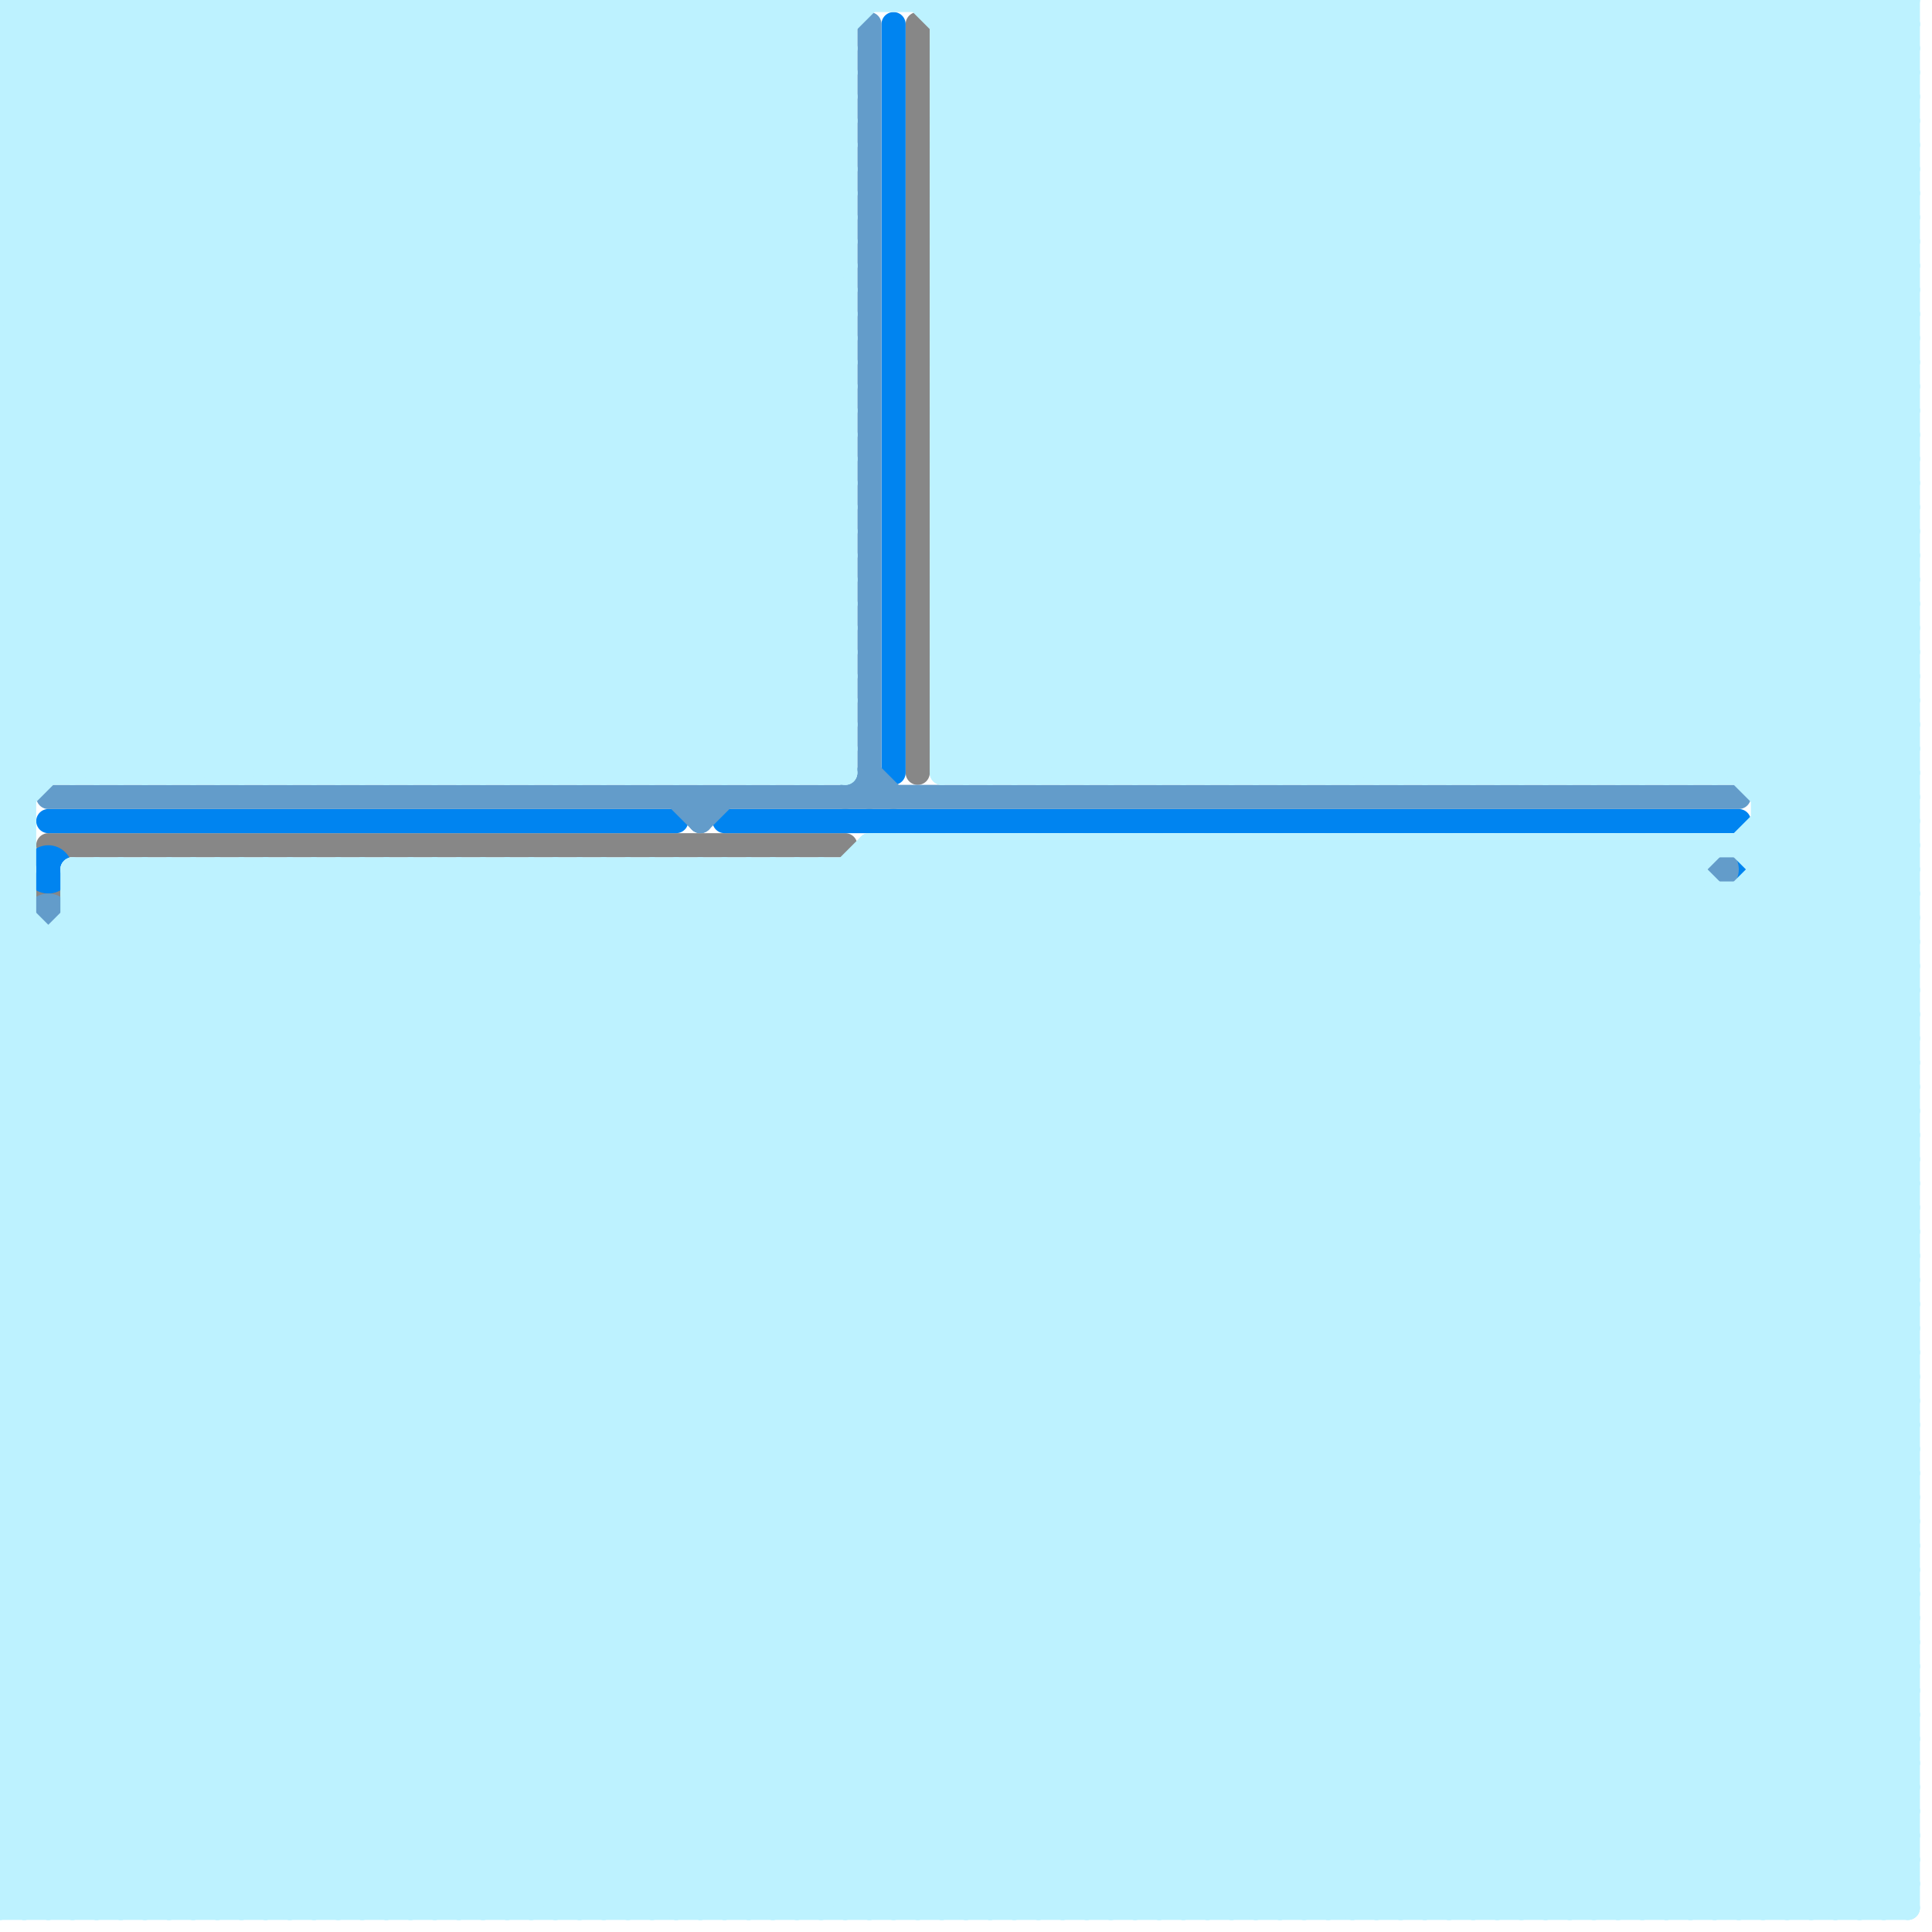 
<svg version="1.1" xmlns="http://www.w3.org/2000/svg" viewBox="0 0 80 80">
<style>line { stroke-width: 1; fill: none; stroke-linecap: round; stroke-linejoin: round; } .c0 { stroke: #878787 } .c1 { stroke: #0084f0 } .c2 { stroke: #639cca } .c3 { stroke: #bdf2ff } .w1 { stroke-width: 1; }</style><line class="c0 " x1="38" y1="1" x2="38" y2="32"/><line class="c0 " x1="2" y1="35" x2="35" y2="35"/><circle cx="2" cy="37" r="1" fill="#878787" /><line class="c1 " x1="37" y1="1" x2="37" y2="32"/><line class="c1 " x1="30" y1="34" x2="72" y2="34"/><line class="c1 " x1="2" y1="34" x2="28" y2="34"/><circle cx="72" cy="36" r="1" fill="#0084f0" /><circle cx="2" cy="36" r="1" fill="#0084f0" /><line class="c2 " x1="2" y1="33" x2="72" y2="33"/><line class="c2 " x1="29" y1="33" x2="29" y2="34"/><line class="c2 " x1="28" y1="33" x2="29" y2="34"/><line class="c2 " x1="35" y1="33" x2="36" y2="32"/><line class="c2 " x1="36" y1="32" x2="37" y2="33"/><line class="c2 " x1="29" y1="34" x2="30" y2="33"/><line class="c2 " x1="36" y1="1" x2="36" y2="33"/><circle cx="2" cy="38" r="1" fill="#639cca" /><circle cx="71" cy="36" r="1" fill="#639cca" /><line class="c3 " x1="39" y1="9" x2="62" y2="32"/><line class="c3 " x1="0" y1="15" x2="35" y2="15"/><line class="c3 " x1="0" y1="43" x2="36" y2="79"/><line class="c3 " x1="17" y1="0" x2="35" y2="18"/><line class="c3 " x1="3" y1="37" x2="79" y2="37"/><line class="c3 " x1="24" y1="0" x2="24" y2="32"/><line class="c3 " x1="70" y1="0" x2="79" y2="9"/><line class="c3 " x1="39" y1="12" x2="59" y2="32"/><line class="c3 " x1="42" y1="0" x2="42" y2="32"/><line class="c3 " x1="0" y1="46" x2="33" y2="79"/><line class="c3 " x1="54" y1="79" x2="79" y2="54"/><line class="c3 " x1="0" y1="77" x2="42" y2="35"/><line class="c3 " x1="72" y1="32" x2="79" y2="25"/><line class="c3 " x1="39" y1="30" x2="79" y2="30"/><line class="c3 " x1="0" y1="3" x2="3" y2="0"/><line class="c3 " x1="26" y1="0" x2="26" y2="32"/><line class="c3 " x1="39" y1="32" x2="79" y2="32"/><line class="c3 " x1="0" y1="18" x2="35" y2="18"/><line class="c3 " x1="39" y1="24" x2="79" y2="24"/><line class="c3 " x1="6" y1="36" x2="49" y2="79"/><line class="c3 " x1="0" y1="2" x2="35" y2="2"/><line class="c3 " x1="42" y1="35" x2="79" y2="72"/><line class="c3 " x1="45" y1="35" x2="45" y2="79"/><line class="c3 " x1="0" y1="54" x2="25" y2="79"/><line class="c3 " x1="0" y1="73" x2="79" y2="73"/><line class="c3 " x1="19" y1="0" x2="19" y2="32"/><line class="c3 " x1="39" y1="28" x2="67" y2="0"/><line class="c3 " x1="4" y1="36" x2="47" y2="79"/><line class="c3 " x1="0" y1="67" x2="31" y2="36"/><line class="c3 " x1="0" y1="76" x2="41" y2="35"/><line class="c3 " x1="42" y1="79" x2="79" y2="42"/><line class="c3 " x1="39" y1="7" x2="46" y2="0"/><line class="c3 " x1="69" y1="35" x2="79" y2="45"/><line class="c3 " x1="74" y1="0" x2="74" y2="79"/><line class="c3 " x1="0" y1="59" x2="23" y2="36"/><line class="c3 " x1="0" y1="42" x2="37" y2="79"/><line class="c3 " x1="0" y1="32" x2="32" y2="0"/><line class="c3 " x1="0" y1="17" x2="17" y2="0"/><line class="c3 " x1="77" y1="79" x2="79" y2="77"/><line class="c3 " x1="0" y1="23" x2="35" y2="23"/><line class="c3 " x1="0" y1="32" x2="35" y2="32"/><line class="c3 " x1="38" y1="35" x2="38" y2="79"/><line class="c3 " x1="17" y1="36" x2="60" y2="79"/><line class="c3 " x1="47" y1="0" x2="47" y2="32"/><line class="c3 " x1="0" y1="9" x2="9" y2="0"/><line class="c3 " x1="0" y1="44" x2="79" y2="44"/><line class="c3 " x1="57" y1="79" x2="79" y2="57"/><line class="c3 " x1="0" y1="46" x2="79" y2="46"/><line class="c3 " x1="44" y1="79" x2="79" y2="44"/><line class="c3 " x1="0" y1="53" x2="17" y2="36"/><line class="c3 " x1="40" y1="35" x2="40" y2="79"/><line class="c3 " x1="48" y1="35" x2="79" y2="66"/><line class="c3 " x1="48" y1="79" x2="79" y2="48"/><line class="c3 " x1="19" y1="36" x2="62" y2="79"/><line class="c3 " x1="21" y1="0" x2="35" y2="14"/><line class="c3 " x1="0" y1="62" x2="17" y2="79"/><line class="c3 " x1="0" y1="13" x2="35" y2="13"/><line class="c3 " x1="0" y1="7" x2="7" y2="0"/><line class="c3 " x1="46" y1="79" x2="79" y2="46"/><line class="c3 " x1="41" y1="35" x2="41" y2="79"/><line class="c3 " x1="63" y1="0" x2="63" y2="32"/><line class="c3 " x1="0" y1="65" x2="14" y2="79"/><line class="c3 " x1="39" y1="32" x2="71" y2="0"/><line class="c3 " x1="73" y1="35" x2="79" y2="41"/><line class="c3 " x1="39" y1="2" x2="79" y2="2"/><line class="c3 " x1="0" y1="31" x2="35" y2="31"/><line class="c3 " x1="0" y1="73" x2="38" y2="35"/><line class="c3 " x1="66" y1="35" x2="66" y2="79"/><line class="c3 " x1="39" y1="4" x2="43" y2="0"/><line class="c3 " x1="52" y1="0" x2="52" y2="32"/><line class="c3 " x1="73" y1="79" x2="79" y2="73"/><line class="c3 " x1="0" y1="45" x2="79" y2="45"/><line class="c3 " x1="0" y1="73" x2="6" y2="79"/><line class="c3 " x1="58" y1="35" x2="79" y2="56"/><line class="c3 " x1="27" y1="0" x2="27" y2="32"/><line class="c3 " x1="73" y1="32" x2="79" y2="26"/><line class="c3 " x1="68" y1="35" x2="68" y2="79"/><line class="c3 " x1="1" y1="0" x2="33" y2="32"/><line class="c3 " x1="28" y1="79" x2="70" y2="37"/><line class="c3 " x1="67" y1="35" x2="67" y2="79"/><line class="c3 " x1="0" y1="30" x2="2" y2="32"/><line class="c3 " x1="61" y1="35" x2="61" y2="79"/><line class="c3 " x1="14" y1="36" x2="57" y2="79"/><line class="c3 " x1="69" y1="35" x2="69" y2="79"/><line class="c3 " x1="52" y1="35" x2="79" y2="62"/><line class="c3 " x1="72" y1="0" x2="79" y2="7"/><line class="c3 " x1="7" y1="36" x2="50" y2="79"/><line class="c3 " x1="0" y1="61" x2="18" y2="79"/><line class="c3 " x1="0" y1="28" x2="28" y2="0"/><line class="c3 " x1="39" y1="23" x2="79" y2="23"/><line class="c3 " x1="39" y1="17" x2="54" y2="32"/><line class="c3 " x1="0" y1="37" x2="1" y2="37"/><line class="c3 " x1="16" y1="36" x2="16" y2="79"/><line class="c3 " x1="5" y1="32" x2="35" y2="2"/><line class="c3 " x1="39" y1="18" x2="57" y2="0"/><line class="c3 " x1="0" y1="57" x2="21" y2="36"/><line class="c3 " x1="9" y1="36" x2="9" y2="79"/><line class="c3 " x1="77" y1="0" x2="77" y2="79"/><line class="c3 " x1="19" y1="32" x2="35" y2="16"/><line class="c3 " x1="39" y1="12" x2="51" y2="0"/><line class="c3 " x1="18" y1="32" x2="35" y2="15"/><line class="c3 " x1="2" y1="39" x2="2" y2="79"/><line class="c3 " x1="33" y1="32" x2="35" y2="30"/><line class="c3 " x1="59" y1="0" x2="79" y2="20"/><line class="c3 " x1="11" y1="36" x2="11" y2="79"/><line class="c3 " x1="75" y1="0" x2="75" y2="79"/><line class="c3 " x1="59" y1="0" x2="59" y2="32"/><line class="c3 " x1="0" y1="26" x2="6" y2="32"/><line class="c3 " x1="0" y1="30" x2="30" y2="0"/><line class="c3 " x1="39" y1="5" x2="66" y2="32"/><line class="c3 " x1="46" y1="0" x2="46" y2="32"/><line class="c3 " x1="54" y1="35" x2="54" y2="79"/><line class="c3 " x1="63" y1="79" x2="79" y2="63"/><line class="c3 " x1="40" y1="0" x2="40" y2="32"/><line class="c3 " x1="0" y1="36" x2="1" y2="37"/><line class="c3 " x1="33" y1="79" x2="79" y2="33"/><line class="c3 " x1="33" y1="36" x2="76" y2="79"/><line class="c3 " x1="20" y1="36" x2="63" y2="79"/><line class="c3 " x1="25" y1="36" x2="68" y2="79"/><line class="c3 " x1="4" y1="0" x2="35" y2="31"/><line class="c3 " x1="0" y1="29" x2="3" y2="32"/><line class="c3 " x1="62" y1="35" x2="62" y2="79"/><line class="c3 " x1="0" y1="64" x2="79" y2="64"/><line class="c3 " x1="56" y1="35" x2="56" y2="79"/><line class="c3 " x1="39" y1="13" x2="58" y2="32"/><line class="c3 " x1="60" y1="35" x2="79" y2="54"/><line class="c3 " x1="39" y1="8" x2="47" y2="0"/><line class="c3 " x1="35" y1="36" x2="78" y2="79"/><line class="c3 " x1="43" y1="35" x2="43" y2="79"/><line class="c3 " x1="22" y1="36" x2="65" y2="79"/><line class="c3 " x1="41" y1="0" x2="41" y2="32"/><line class="c3 " x1="0" y1="51" x2="15" y2="36"/><line class="c3 " x1="0" y1="47" x2="79" y2="47"/><line class="c3 " x1="0" y1="50" x2="29" y2="79"/><line class="c3 " x1="6" y1="36" x2="6" y2="79"/><line class="c3 " x1="27" y1="0" x2="35" y2="8"/><line class="c3 " x1="31" y1="0" x2="35" y2="4"/><line class="c3 " x1="66" y1="32" x2="79" y2="19"/><line class="c3 " x1="57" y1="35" x2="57" y2="79"/><line class="c3 " x1="56" y1="35" x2="79" y2="58"/><line class="c3 " x1="76" y1="0" x2="79" y2="3"/><line class="c3 " x1="25" y1="79" x2="69" y2="35"/><line class="c3 " x1="78" y1="79" x2="79" y2="78"/><line class="c3 " x1="1" y1="0" x2="1" y2="79"/><line class="c3 " x1="4" y1="36" x2="4" y2="79"/><line class="c3 " x1="0" y1="53" x2="26" y2="79"/><line class="c3 " x1="0" y1="12" x2="35" y2="12"/><line class="c3 " x1="39" y1="18" x2="79" y2="18"/><line class="c3 " x1="41" y1="35" x2="79" y2="73"/><line class="c3 " x1="0" y1="4" x2="35" y2="4"/><line class="c3 " x1="0" y1="14" x2="35" y2="14"/><line class="c3 " x1="39" y1="10" x2="79" y2="10"/><line class="c3 " x1="39" y1="20" x2="79" y2="20"/><line class="c3 " x1="0" y1="1" x2="1" y2="0"/><line class="c3 " x1="68" y1="0" x2="68" y2="32"/><line class="c3 " x1="0" y1="42" x2="6" y2="36"/><line class="c3 " x1="68" y1="79" x2="79" y2="68"/><line class="c3 " x1="13" y1="36" x2="56" y2="79"/><line class="c3 " x1="0" y1="56" x2="23" y2="79"/><line class="c3 " x1="46" y1="0" x2="79" y2="33"/><line class="c3 " x1="46" y1="32" x2="78" y2="0"/><line class="c3 " x1="0" y1="38" x2="41" y2="79"/><line class="c3 " x1="27" y1="32" x2="35" y2="24"/><line class="c3 " x1="40" y1="32" x2="72" y2="0"/><line class="c3 " x1="63" y1="0" x2="79" y2="16"/><line class="c3 " x1="39" y1="1" x2="79" y2="1"/><line class="c3 " x1="66" y1="79" x2="79" y2="66"/><line class="c3 " x1="15" y1="36" x2="58" y2="79"/><line class="c3 " x1="36" y1="79" x2="79" y2="36"/><line class="c3 " x1="6" y1="0" x2="35" y2="29"/><line class="c3 " x1="0" y1="18" x2="14" y2="32"/><line class="c3 " x1="0" y1="41" x2="38" y2="79"/><line class="c3 " x1="30" y1="36" x2="73" y2="79"/><line class="c3 " x1="10" y1="32" x2="35" y2="7"/><line class="c3 " x1="17" y1="36" x2="17" y2="79"/><line class="c3 " x1="0" y1="34" x2="34" y2="0"/><line class="c3 " x1="64" y1="35" x2="79" y2="50"/><line class="c3 " x1="0" y1="44" x2="35" y2="79"/><line class="c3 " x1="21" y1="0" x2="21" y2="32"/><line class="c3 " x1="19" y1="36" x2="19" y2="79"/><line class="c3 " x1="8" y1="32" x2="35" y2="5"/><line class="c3 " x1="61" y1="0" x2="61" y2="32"/><line class="c3 " x1="42" y1="0" x2="79" y2="37"/><line class="c3 " x1="0" y1="52" x2="27" y2="79"/><line class="c3 " x1="39" y1="31" x2="70" y2="0"/><line class="c3 " x1="48" y1="0" x2="48" y2="32"/><line class="c3 " x1="39" y1="16" x2="55" y2="0"/><line class="c3 " x1="0" y1="70" x2="34" y2="36"/><line class="c3 " x1="0" y1="36" x2="1" y2="36"/><line class="c3 " x1="0" y1="38" x2="1" y2="38"/><line class="c3 " x1="0" y1="55" x2="19" y2="36"/><line class="c3 " x1="67" y1="35" x2="79" y2="47"/><line class="c3 " x1="0" y1="79" x2="44" y2="35"/><line class="c3 " x1="47" y1="79" x2="79" y2="47"/><line class="c3 " x1="78" y1="0" x2="78" y2="79"/><line class="c3 " x1="0" y1="14" x2="18" y2="32"/><line class="c3 " x1="52" y1="32" x2="79" y2="5"/><line class="c3 " x1="62" y1="0" x2="62" y2="32"/><line class="c3 " x1="56" y1="0" x2="56" y2="32"/><line class="c3 " x1="43" y1="35" x2="79" y2="71"/><line class="c3 " x1="43" y1="0" x2="43" y2="32"/><line class="c3 " x1="39" y1="22" x2="61" y2="0"/><line class="c3 " x1="42" y1="32" x2="74" y2="0"/><line class="c3 " x1="0" y1="20" x2="20" y2="0"/><line class="c3 " x1="0" y1="17" x2="15" y2="32"/><line class="c3 " x1="28" y1="36" x2="71" y2="79"/><line class="c3 " x1="0" y1="5" x2="5" y2="0"/><line class="c3 " x1="65" y1="35" x2="65" y2="79"/><line class="c3 " x1="51" y1="0" x2="51" y2="32"/><line class="c3 " x1="71" y1="32" x2="79" y2="24"/><line class="c3 " x1="0" y1="35" x2="1" y2="36"/><line class="c3 " x1="10" y1="0" x2="35" y2="25"/><line class="c3 " x1="70" y1="32" x2="79" y2="23"/><line class="c3 " x1="14" y1="0" x2="35" y2="21"/><line class="c3 " x1="2" y1="79" x2="46" y2="35"/><line class="c3 " x1="39" y1="4" x2="67" y2="32"/><line class="c3 " x1="0" y1="61" x2="79" y2="61"/><line class="c3 " x1="0" y1="53" x2="79" y2="53"/><line class="c3 " x1="50" y1="0" x2="79" y2="29"/><line class="c3 " x1="14" y1="32" x2="35" y2="11"/><line class="c3 " x1="0" y1="55" x2="79" y2="55"/><line class="c3 " x1="0" y1="56" x2="20" y2="36"/><line class="c3 " x1="68" y1="35" x2="79" y2="46"/><line class="c3 " x1="39" y1="24" x2="63" y2="0"/><line class="c3 " x1="0" y1="41" x2="5" y2="36"/><line class="c3 " x1="61" y1="35" x2="79" y2="53"/><line class="c3 " x1="0" y1="31" x2="31" y2="0"/><line class="c3 " x1="9" y1="0" x2="9" y2="32"/><line class="c3 " x1="7" y1="36" x2="7" y2="79"/><line class="c3 " x1="3" y1="79" x2="47" y2="35"/><line class="c3 " x1="37" y1="35" x2="37" y2="79"/><line class="c3 " x1="77" y1="0" x2="79" y2="2"/><line class="c3 " x1="11" y1="0" x2="11" y2="32"/><line class="c3 " x1="0" y1="40" x2="1" y2="39"/><line class="c3 " x1="5" y1="79" x2="49" y2="35"/><line class="c3 " x1="0" y1="6" x2="6" y2="0"/><line class="c3 " x1="9" y1="0" x2="35" y2="26"/><line class="c3 " x1="37" y1="79" x2="79" y2="37"/><line class="c3 " x1="3" y1="38" x2="44" y2="79"/><line class="c3 " x1="0" y1="3" x2="35" y2="3"/><line class="c3 " x1="39" y1="9" x2="79" y2="9"/><line class="c3 " x1="31" y1="36" x2="74" y2="79"/><line class="c3 " x1="0" y1="5" x2="35" y2="5"/><line class="c3 " x1="39" y1="11" x2="79" y2="11"/><line class="c3 " x1="47" y1="35" x2="79" y2="67"/><line class="c3 " x1="32" y1="0" x2="35" y2="3"/><line class="c3 " x1="72" y1="79" x2="79" y2="72"/><line class="c3 " x1="0" y1="25" x2="7" y2="32"/><line class="c3 " x1="39" y1="10" x2="49" y2="0"/><line class="c3 " x1="20" y1="36" x2="20" y2="79"/><line class="c3 " x1="39" y1="0" x2="39" y2="32"/><line class="c3 " x1="21" y1="79" x2="65" y2="35"/><line class="c3 " x1="0" y1="49" x2="13" y2="36"/><line class="c3 " x1="58" y1="32" x2="79" y2="11"/><line class="c3 " x1="18" y1="0" x2="35" y2="17"/><line class="c3 " x1="0" y1="24" x2="24" y2="0"/><line class="c3 " x1="46" y1="35" x2="79" y2="68"/><line class="c3 " x1="39" y1="29" x2="68" y2="0"/><line class="c3 " x1="22" y1="36" x2="22" y2="79"/><line class="c3 " x1="50" y1="35" x2="79" y2="64"/><line class="c3 " x1="52" y1="79" x2="79" y2="52"/><line class="c3 " x1="34" y1="36" x2="77" y2="79"/><line class="c3 " x1="54" y1="0" x2="79" y2="25"/><line class="c3 " x1="64" y1="0" x2="64" y2="32"/><line class="c3 " x1="16" y1="79" x2="60" y2="35"/><line class="c3 " x1="0" y1="16" x2="16" y2="0"/><line class="c3 " x1="36" y1="36" x2="79" y2="79"/><line class="c3 " x1="39" y1="21" x2="60" y2="0"/><line class="c3 " x1="0" y1="49" x2="30" y2="79"/><line class="c3 " x1="39" y1="6" x2="45" y2="0"/><line class="c3 " x1="0" y1="11" x2="35" y2="11"/><line class="c3 " x1="0" y1="45" x2="9" y2="36"/><line class="c3 " x1="18" y1="79" x2="62" y2="35"/><line class="c3 " x1="29" y1="36" x2="72" y2="79"/><line class="c3 " x1="0" y1="35" x2="1" y2="35"/><line class="c3 " x1="65" y1="0" x2="65" y2="32"/><line class="c3 " x1="41" y1="79" x2="79" y2="41"/><line class="c3 " x1="0" y1="57" x2="22" y2="79"/><line class="c3 " x1="0" y1="5" x2="27" y2="32"/><line class="c3 " x1="39" y1="20" x2="59" y2="0"/><line class="c3 " x1="22" y1="0" x2="35" y2="13"/><line class="c3 " x1="17" y1="0" x2="17" y2="32"/><line class="c3 " x1="39" y1="28" x2="79" y2="28"/><line class="c3 " x1="0" y1="10" x2="10" y2="0"/><line class="c3 " x1="0" y1="37" x2="42" y2="79"/><line class="c3 " x1="26" y1="0" x2="35" y2="9"/><line class="c3 " x1="15" y1="36" x2="15" y2="79"/><line class="c3 " x1="0" y1="69" x2="79" y2="69"/><line class="c3 " x1="73" y1="34" x2="79" y2="34"/><line class="c3 " x1="33" y1="36" x2="33" y2="79"/><line class="c3 " x1="0" y1="71" x2="79" y2="71"/><line class="c3 " x1="39" y1="20" x2="51" y2="32"/><line class="c3 " x1="17" y1="32" x2="35" y2="14"/><line class="c3 " x1="36" y1="35" x2="79" y2="78"/><line class="c3 " x1="0" y1="2" x2="2" y2="0"/><line class="c3 " x1="0" y1="45" x2="34" y2="79"/><line class="c3 " x1="60" y1="0" x2="79" y2="19"/><line class="c3 " x1="35" y1="36" x2="35" y2="79"/><line class="c3 " x1="12" y1="0" x2="12" y2="32"/><line class="c3 " x1="0" y1="52" x2="79" y2="52"/><line class="c3 " x1="0" y1="54" x2="79" y2="54"/><line class="c3 " x1="6" y1="79" x2="50" y2="35"/><line class="c3 " x1="39" y1="14" x2="53" y2="0"/><line class="c3 " x1="0" y1="48" x2="31" y2="79"/><line class="c3 " x1="72" y1="37" x2="72" y2="79"/><line class="c3 " x1="56" y1="32" x2="79" y2="9"/><line class="c3 " x1="14" y1="0" x2="14" y2="32"/><line class="c3 " x1="0" y1="66" x2="30" y2="36"/><line class="c3 " x1="65" y1="79" x2="79" y2="65"/><line class="c3 " x1="30" y1="32" x2="35" y2="27"/><line class="c3 " x1="0" y1="19" x2="35" y2="19"/><line class="c3 " x1="39" y1="25" x2="79" y2="25"/><line class="c3 " x1="0" y1="21" x2="35" y2="21"/><line class="c3 " x1="39" y1="27" x2="79" y2="27"/><line class="c3 " x1="15" y1="0" x2="35" y2="20"/><line class="c3 " x1="0" y1="4" x2="4" y2="0"/><line class="c3 " x1="19" y1="0" x2="35" y2="16"/><line class="c3 " x1="75" y1="79" x2="79" y2="75"/><line class="c3 " x1="45" y1="79" x2="79" y2="45"/><line class="c3 " x1="28" y1="32" x2="35" y2="25"/><line class="c3 " x1="39" y1="25" x2="64" y2="0"/><line class="c3 " x1="50" y1="32" x2="79" y2="3"/><line class="c3 " x1="39" y1="8" x2="79" y2="8"/><line class="c3 " x1="0" y1="13" x2="19" y2="32"/><line class="c3 " x1="28" y1="36" x2="28" y2="79"/><line class="c3 " x1="24" y1="79" x2="68" y2="35"/><line class="c3 " x1="3" y1="37" x2="45" y2="79"/><line class="c3 " x1="30" y1="0" x2="35" y2="5"/><line class="c3 " x1="0" y1="21" x2="11" y2="32"/><line class="c3 " x1="34" y1="79" x2="79" y2="34"/><line class="c3 " x1="39" y1="0" x2="71" y2="32"/><line class="c3 " x1="62" y1="35" x2="79" y2="52"/><line class="c3 " x1="30" y1="36" x2="30" y2="79"/><line class="c3 " x1="26" y1="79" x2="70" y2="35"/><line class="c3 " x1="60" y1="32" x2="79" y2="13"/><line class="c3 " x1="76" y1="79" x2="79" y2="76"/><line class="c3 " x1="12" y1="36" x2="55" y2="79"/><line class="c3 " x1="39" y1="28" x2="43" y2="32"/><line class="c3 " x1="25" y1="0" x2="25" y2="32"/><line class="c3 " x1="0" y1="18" x2="18" y2="0"/><line class="c3 " x1="0" y1="24" x2="8" y2="32"/><line class="c3 " x1="64" y1="0" x2="79" y2="15"/><line class="c3 " x1="39" y1="8" x2="63" y2="32"/><line class="c3 " x1="39" y1="31" x2="40" y2="32"/><line class="c3 " x1="0" y1="75" x2="40" y2="35"/><line class="c3 " x1="58" y1="0" x2="58" y2="32"/><line class="c3 " x1="78" y1="0" x2="79" y2="1"/><line class="c3 " x1="0" y1="63" x2="79" y2="63"/><line class="c3 " x1="61" y1="32" x2="79" y2="14"/><line class="c3 " x1="0" y1="27" x2="5" y2="32"/><line class="c3 " x1="5" y1="0" x2="35" y2="30"/><line class="c3 " x1="0" y1="10" x2="35" y2="10"/><line class="c3 " x1="54" y1="35" x2="79" y2="60"/><line class="c3 " x1="59" y1="32" x2="79" y2="12"/><line class="c3 " x1="23" y1="0" x2="35" y2="12"/><line class="c3 " x1="0" y1="30" x2="35" y2="30"/><line class="c3 " x1="20" y1="0" x2="20" y2="32"/><line class="c3 " x1="0" y1="76" x2="3" y2="79"/><line class="c3 " x1="22" y1="32" x2="35" y2="19"/><line class="c3 " x1="43" y1="0" x2="79" y2="36"/><line class="c3 " x1="0" y1="8" x2="8" y2="0"/><line class="c3 " x1="8" y1="0" x2="35" y2="27"/><line class="c3 " x1="0" y1="15" x2="17" y2="32"/><line class="c3 " x1="22" y1="0" x2="22" y2="32"/><line class="c3 " x1="61" y1="79" x2="79" y2="61"/><line class="c3 " x1="39" y1="17" x2="79" y2="17"/><line class="c3 " x1="31" y1="79" x2="79" y2="31"/><line class="c3 " x1="39" y1="19" x2="79" y2="19"/><line class="c3 " x1="73" y1="33" x2="79" y2="33"/><line class="c3 " x1="15" y1="0" x2="15" y2="32"/><line class="c3 " x1="0" y1="62" x2="79" y2="62"/><line class="c3 " x1="0" y1="23" x2="9" y2="32"/><line class="c3 " x1="50" y1="79" x2="79" y2="50"/><line class="c3 " x1="68" y1="0" x2="79" y2="11"/><line class="c3 " x1="0" y1="64" x2="28" y2="36"/><line class="c3 " x1="73" y1="36" x2="79" y2="36"/><line class="c3 " x1="0" y1="22" x2="22" y2="0"/><line class="c3 " x1="45" y1="32" x2="77" y2="0"/><line class="c3 " x1="0" y1="32" x2="1" y2="33"/><line class="c3 " x1="0" y1="34" x2="1" y2="35"/><line class="c3 " x1="29" y1="36" x2="29" y2="79"/><line class="c3 " x1="0" y1="1" x2="31" y2="32"/><line class="c3 " x1="59" y1="35" x2="59" y2="79"/><line class="c3 " x1="47" y1="32" x2="79" y2="0"/><line class="c3 " x1="33" y1="0" x2="33" y2="32"/><line class="c3 " x1="21" y1="32" x2="35" y2="18"/><line class="c3 " x1="65" y1="0" x2="79" y2="14"/><line class="c3 " x1="51" y1="79" x2="79" y2="51"/><line class="c3 " x1="31" y1="36" x2="31" y2="79"/><line class="c3 " x1="0" y1="14" x2="14" y2="0"/><line class="c3 " x1="27" y1="79" x2="71" y2="35"/><line class="c3 " x1="0" y1="4" x2="28" y2="32"/><line class="c3 " x1="0" y1="9" x2="23" y2="32"/><line class="c3 " x1="0" y1="41" x2="79" y2="41"/><line class="c3 " x1="49" y1="35" x2="49" y2="79"/><line class="c3 " x1="0" y1="58" x2="22" y2="36"/><line class="c3 " x1="0" y1="43" x2="79" y2="43"/><line class="c3 " x1="35" y1="0" x2="35" y2="32"/><line class="c3 " x1="0" y1="43" x2="7" y2="36"/><line class="c3 " x1="39" y1="16" x2="55" y2="32"/><line class="c3 " x1="36" y1="35" x2="36" y2="79"/><line class="c3 " x1="47" y1="0" x2="79" y2="32"/><line class="c3 " x1="0" y1="33" x2="33" y2="0"/><line class="c3 " x1="10" y1="0" x2="10" y2="32"/><line class="c3 " x1="34" y1="0" x2="34" y2="32"/><line class="c3 " x1="3" y1="37" x2="4" y2="36"/><line class="c3 " x1="0" y1="37" x2="1" y2="36"/><line class="c3 " x1="0" y1="12" x2="20" y2="32"/><line class="c3 " x1="0" y1="39" x2="1" y2="38"/><line class="c3 " x1="0" y1="27" x2="27" y2="0"/><line class="c3 " x1="69" y1="79" x2="79" y2="69"/><line class="c3 " x1="39" y1="19" x2="52" y2="32"/><line class="c3 " x1="0" y1="12" x2="12" y2="0"/><line class="c3 " x1="39" y1="79" x2="79" y2="39"/><line class="c3 " x1="39" y1="17" x2="56" y2="0"/><line class="c3 " x1="0" y1="77" x2="79" y2="77"/><line class="c3 " x1="0" y1="79" x2="79" y2="79"/><line class="c3 " x1="0" y1="69" x2="33" y2="36"/><line class="c3 " x1="39" y1="27" x2="44" y2="32"/><line class="c3 " x1="0" y1="78" x2="43" y2="35"/><line class="c3 " x1="39" y1="9" x2="48" y2="0"/><line class="c3 " x1="7" y1="32" x2="35" y2="4"/><line class="c3 " x1="58" y1="79" x2="79" y2="58"/><line class="c3 " x1="66" y1="35" x2="79" y2="48"/><line class="c3 " x1="0" y1="20" x2="35" y2="20"/><line class="c3 " x1="0" y1="0" x2="32" y2="32"/><line class="c3 " x1="0" y1="40" x2="79" y2="40"/><line class="c3 " x1="0" y1="42" x2="79" y2="42"/><line class="c3 " x1="51" y1="0" x2="79" y2="28"/><line class="c3 " x1="0" y1="68" x2="32" y2="36"/><line class="c3 " x1="55" y1="0" x2="79" y2="24"/><line class="c3 " x1="64" y1="35" x2="64" y2="79"/><line class="c3 " x1="8" y1="36" x2="51" y2="79"/><line class="c3 " x1="2" y1="0" x2="34" y2="32"/><line class="c3 " x1="20" y1="0" x2="35" y2="15"/><line class="c3 " x1="0" y1="3" x2="29" y2="32"/><line class="c3 " x1="65" y1="32" x2="79" y2="18"/><line class="c3 " x1="24" y1="0" x2="35" y2="11"/><line class="c3 " x1="64" y1="32" x2="79" y2="17"/><line class="c3 " x1="0" y1="26" x2="26" y2="0"/><line class="c3 " x1="0" y1="29" x2="35" y2="29"/><line class="c3 " x1="69" y1="0" x2="79" y2="10"/><line class="c3 " x1="36" y1="35" x2="79" y2="35"/><line class="c3 " x1="34" y1="0" x2="35" y2="1"/><line class="c3 " x1="10" y1="36" x2="53" y2="79"/><line class="c3 " x1="23" y1="0" x2="23" y2="32"/><line class="c3 " x1="3" y1="36" x2="46" y2="79"/><line class="c3 " x1="39" y1="23" x2="62" y2="0"/><line class="c3 " x1="45" y1="35" x2="79" y2="69"/><line class="c3 " x1="0" y1="34" x2="1" y2="34"/><line class="c3 " x1="12" y1="36" x2="12" y2="79"/><line class="c3 " x1="0" y1="62" x2="26" y2="36"/><line class="c3 " x1="53" y1="32" x2="79" y2="6"/><line class="c3 " x1="0" y1="20" x2="12" y2="32"/><line class="c3 " x1="3" y1="36" x2="70" y2="36"/><line class="c3 " x1="0" y1="71" x2="36" y2="35"/><line class="c3 " x1="5" y1="36" x2="48" y2="79"/><line class="c3 " x1="50" y1="35" x2="50" y2="79"/><line class="c3 " x1="63" y1="35" x2="79" y2="51"/><line class="c3 " x1="39" y1="2" x2="41" y2="0"/><line class="c3 " x1="14" y1="36" x2="14" y2="79"/><line class="c3 " x1="0" y1="28" x2="4" y2="32"/><line class="c3 " x1="0" y1="54" x2="18" y2="36"/><line class="c3 " x1="73" y1="33" x2="79" y2="27"/><line class="c3 " x1="4" y1="32" x2="36" y2="0"/><line class="c3 " x1="72" y1="35" x2="79" y2="42"/><line class="c3 " x1="72" y1="37" x2="79" y2="44"/><line class="c3 " x1="0" y1="28" x2="35" y2="28"/><line class="c3 " x1="49" y1="0" x2="49" y2="32"/><line class="c3 " x1="0" y1="31" x2="1" y2="32"/><line class="c3 " x1="0" y1="33" x2="1" y2="34"/><line class="c3 " x1="73" y1="0" x2="73" y2="79"/><line class="c3 " x1="21" y1="36" x2="64" y2="79"/><line class="c3 " x1="0" y1="72" x2="7" y2="79"/><line class="c3 " x1="39" y1="13" x2="52" y2="0"/><line class="c3 " x1="0" y1="49" x2="79" y2="49"/><line class="c3 " x1="52" y1="35" x2="52" y2="79"/><line class="c3 " x1="0" y1="51" x2="79" y2="51"/><line class="c3 " x1="29" y1="32" x2="35" y2="26"/><line class="c3 " x1="39" y1="35" x2="39" y2="79"/><line class="c3 " x1="28" y1="0" x2="35" y2="7"/><line class="c3 " x1="0" y1="16" x2="16" y2="32"/><line class="c3 " x1="23" y1="36" x2="66" y2="79"/><line class="c3 " x1="0" y1="48" x2="12" y2="36"/><line class="c3 " x1="73" y1="0" x2="79" y2="6"/><line class="c3 " x1="0" y1="75" x2="4" y2="79"/><line class="c3 " x1="39" y1="7" x2="64" y2="32"/><line class="c3 " x1="53" y1="35" x2="53" y2="79"/><line class="c3 " x1="12" y1="32" x2="35" y2="9"/><line class="c3 " x1="0" y1="19" x2="13" y2="32"/><line class="c3 " x1="58" y1="0" x2="79" y2="21"/><line class="c3 " x1="25" y1="36" x2="25" y2="79"/><line class="c3 " x1="41" y1="32" x2="73" y2="0"/><line class="c3 " x1="62" y1="0" x2="79" y2="17"/><line class="c3 " x1="0" y1="36" x2="1" y2="35"/><line class="c3 " x1="72" y1="35" x2="79" y2="28"/><line class="c3 " x1="0" y1="38" x2="1" y2="37"/><line class="c3 " x1="49" y1="35" x2="79" y2="65"/><line class="c3 " x1="39" y1="15" x2="56" y2="32"/><line class="c3 " x1="18" y1="36" x2="61" y2="79"/><line class="c3 " x1="54" y1="0" x2="54" y2="32"/><line class="c3 " x1="0" y1="47" x2="11" y2="36"/><line class="c3 " x1="39" y1="5" x2="79" y2="5"/><line class="c3 " x1="43" y1="32" x2="75" y2="0"/><line class="c3 " x1="4" y1="0" x2="4" y2="32"/><line class="c3 " x1="0" y1="1" x2="35" y2="1"/><line class="c3 " x1="0" y1="78" x2="79" y2="78"/><line class="c3 " x1="39" y1="7" x2="79" y2="7"/><line class="c3 " x1="0" y1="70" x2="79" y2="70"/><line class="c3 " x1="39" y1="27" x2="66" y2="0"/><line class="c3 " x1="0" y1="40" x2="39" y2="79"/><line class="c3 " x1="0" y1="72" x2="79" y2="72"/><line class="c3 " x1="70" y1="35" x2="70" y2="79"/><line class="c3 " x1="69" y1="32" x2="79" y2="22"/><line class="c3 " x1="3" y1="0" x2="35" y2="32"/><line class="c3 " x1="39" y1="24" x2="47" y2="32"/><line class="c3 " x1="7" y1="0" x2="35" y2="28"/><line class="c3 " x1="60" y1="79" x2="79" y2="60"/><line class="c3 " x1="73" y1="35" x2="79" y2="29"/><line class="c3 " x1="63" y1="35" x2="63" y2="79"/><line class="c3 " x1="0" y1="71" x2="8" y2="79"/><line class="c3 " x1="49" y1="32" x2="79" y2="2"/><line class="c3 " x1="70" y1="79" x2="79" y2="70"/><line class="c3 " x1="40" y1="79" x2="79" y2="40"/><line class="c3 " x1="23" y1="32" x2="35" y2="20"/><line class="c3 " x1="58" y1="35" x2="58" y2="79"/><line class="c3 " x1="13" y1="36" x2="13" y2="79"/><line class="c3 " x1="32" y1="0" x2="32" y2="32"/><line class="c3 " x1="0" y1="74" x2="5" y2="79"/><line class="c3 " x1="32" y1="32" x2="35" y2="29"/><line class="c3 " x1="31" y1="32" x2="35" y2="28"/><line class="c3 " x1="39" y1="26" x2="79" y2="26"/><line class="c3 " x1="0" y1="22" x2="35" y2="22"/><line class="c3 " x1="79" y1="0" x2="79" y2="79"/><line class="c3 " x1="0" y1="8" x2="24" y2="32"/><line class="c3 " x1="0" y1="23" x2="23" y2="0"/><line class="c3 " x1="48" y1="0" x2="79" y2="31"/><line class="c3 " x1="0" y1="0" x2="0" y2="79"/><line class="c3 " x1="51" y1="35" x2="79" y2="63"/><line class="c3 " x1="55" y1="35" x2="79" y2="59"/><line class="c3 " x1="55" y1="32" x2="79" y2="8"/><line class="c3 " x1="11" y1="32" x2="35" y2="8"/><line class="c3 " x1="0" y1="52" x2="16" y2="36"/><line class="c3 " x1="9" y1="79" x2="53" y2="35"/><line class="c3 " x1="0" y1="33" x2="1" y2="33"/><line class="c3 " x1="0" y1="11" x2="21" y2="32"/><line class="c3 " x1="66" y1="0" x2="79" y2="13"/><line class="c3 " x1="20" y1="32" x2="35" y2="17"/><line class="c3 " x1="60" y1="35" x2="60" y2="79"/><line class="c3 " x1="39" y1="23" x2="48" y2="32"/><line class="c3 " x1="73" y1="37" x2="79" y2="43"/><line class="c3 " x1="29" y1="0" x2="35" y2="6"/><line class="c3 " x1="11" y1="79" x2="55" y2="35"/><line class="c3 " x1="38" y1="35" x2="79" y2="76"/><line class="c3 " x1="50" y1="0" x2="50" y2="32"/><line class="c3 " x1="0" y1="25" x2="25" y2="0"/><line class="c3 " x1="44" y1="0" x2="44" y2="32"/><line class="c3 " x1="39" y1="26" x2="45" y2="32"/><line class="c3 " x1="76" y1="0" x2="76" y2="79"/><line class="c3 " x1="0" y1="60" x2="19" y2="79"/><line class="c3 " x1="11" y1="0" x2="35" y2="24"/><line class="c3 " x1="24" y1="36" x2="67" y2="79"/><line class="c3 " x1="60" y1="0" x2="60" y2="32"/><line class="c3 " x1="56" y1="0" x2="79" y2="23"/><line class="c3 " x1="0" y1="65" x2="79" y2="65"/><line class="c3 " x1="0" y1="67" x2="79" y2="67"/><line class="c3 " x1="55" y1="35" x2="55" y2="79"/><line class="c3 " x1="25" y1="0" x2="35" y2="10"/><line class="c3 " x1="54" y1="32" x2="79" y2="7"/><line class="c3 " x1="8" y1="36" x2="8" y2="79"/><line class="c3 " x1="39" y1="29" x2="42" y2="32"/><line class="c3 " x1="0" y1="63" x2="16" y2="79"/><line class="c3 " x1="26" y1="36" x2="69" y2="79"/><line class="c3 " x1="0" y1="68" x2="11" y2="79"/><line class="c3 " x1="41" y1="0" x2="79" y2="38"/><line class="c3 " x1="45" y1="0" x2="45" y2="32"/><line class="c3 " x1="45" y1="0" x2="79" y2="34"/><line class="c3 " x1="0" y1="48" x2="79" y2="48"/><line class="c3 " x1="46" y1="35" x2="46" y2="79"/><line class="c3 " x1="0" y1="50" x2="79" y2="50"/><line class="c3 " x1="62" y1="32" x2="79" y2="15"/><line class="c3 " x1="0" y1="46" x2="10" y2="36"/><line class="c3 " x1="0" y1="7" x2="25" y2="32"/><line class="c3 " x1="10" y1="36" x2="10" y2="79"/><line class="c3 " x1="74" y1="0" x2="79" y2="5"/><line class="c3 " x1="56" y1="79" x2="79" y2="56"/><line class="c3 " x1="0" y1="77" x2="2" y2="79"/><line class="c3 " x1="3" y1="36" x2="3" y2="79"/><line class="c3 " x1="70" y1="0" x2="70" y2="32"/><line class="c3 " x1="4" y1="79" x2="48" y2="35"/><line class="c3 " x1="0" y1="10" x2="22" y2="32"/><line class="c3 " x1="57" y1="0" x2="57" y2="32"/><line class="c3 " x1="39" y1="21" x2="79" y2="21"/><line class="c3 " x1="0" y1="17" x2="35" y2="17"/><line class="c3 " x1="7" y1="0" x2="7" y2="32"/><line class="c3 " x1="0" y1="51" x2="28" y2="79"/><line class="c3 " x1="0" y1="11" x2="11" y2="0"/><line class="c3 " x1="0" y1="35" x2="1" y2="34"/><line class="c3 " x1="39" y1="22" x2="49" y2="32"/><line class="c3 " x1="5" y1="36" x2="5" y2="79"/><line class="c3 " x1="1" y1="79" x2="45" y2="35"/><line class="c3 " x1="71" y1="0" x2="71" y2="32"/><line class="c3 " x1="39" y1="4" x2="79" y2="4"/><line class="c3 " x1="59" y1="79" x2="79" y2="59"/><line class="c3 " x1="39" y1="6" x2="79" y2="6"/><line class="c3 " x1="33" y1="0" x2="35" y2="2"/><line class="c3 " x1="0" y1="59" x2="20" y2="79"/><line class="c3 " x1="39" y1="25" x2="46" y2="32"/><line class="c3 " x1="3" y1="32" x2="35" y2="0"/><line class="c3 " x1="0" y1="60" x2="24" y2="36"/><line class="c3 " x1="6" y1="32" x2="35" y2="3"/><line class="c3 " x1="40" y1="35" x2="79" y2="74"/><line class="c3 " x1="67" y1="0" x2="79" y2="12"/><line class="c3 " x1="21" y1="36" x2="21" y2="79"/><line class="c3 " x1="17" y1="79" x2="61" y2="35"/><line class="c3 " x1="0" y1="29" x2="29" y2="0"/><line class="c3 " x1="16" y1="32" x2="35" y2="13"/><line class="c3 " x1="34" y1="32" x2="35" y2="31"/><line class="c3 " x1="51" y1="35" x2="51" y2="79"/><line class="c3 " x1="49" y1="0" x2="79" y2="30"/><line class="c3 " x1="23" y1="36" x2="23" y2="79"/><line class="c3 " x1="19" y1="79" x2="63" y2="35"/><line class="c3 " x1="12" y1="0" x2="35" y2="23"/><line class="c3 " x1="12" y1="79" x2="56" y2="35"/><line class="c3 " x1="39" y1="26" x2="65" y2="0"/><line class="c3 " x1="32" y1="36" x2="75" y2="79"/><line class="c3 " x1="39" y1="11" x2="50" y2="0"/><line class="c3 " x1="2" y1="0" x2="2" y2="32"/><line class="c3 " x1="0" y1="65" x2="29" y2="36"/><line class="c3 " x1="39" y1="11" x2="60" y2="32"/><line class="c3 " x1="64" y1="79" x2="79" y2="64"/><line class="c3 " x1="0" y1="50" x2="14" y2="36"/><line class="c3 " x1="0" y1="74" x2="39" y2="35"/><line class="c3 " x1="0" y1="6" x2="35" y2="6"/><line class="c3 " x1="18" y1="36" x2="18" y2="79"/><line class="c3 " x1="14" y1="79" x2="58" y2="35"/><line class="c3 " x1="39" y1="5" x2="44" y2="0"/><line class="c3 " x1="66" y1="0" x2="66" y2="32"/><line class="c3 " x1="71" y1="37" x2="71" y2="79"/><line class="c3 " x1="34" y1="36" x2="34" y2="79"/><line class="c3 " x1="53" y1="0" x2="53" y2="32"/><line class="c3 " x1="39" y1="14" x2="57" y2="32"/><line class="c3 " x1="48" y1="35" x2="48" y2="79"/><line class="c3 " x1="62" y1="79" x2="79" y2="62"/><line class="c3 " x1="49" y1="79" x2="79" y2="49"/><line class="c3 " x1="27" y1="36" x2="70" y2="79"/><line class="c3 " x1="32" y1="79" x2="79" y2="32"/><line class="c3 " x1="67" y1="32" x2="79" y2="20"/><line class="c3 " x1="0" y1="15" x2="15" y2="0"/><line class="c3 " x1="53" y1="79" x2="79" y2="53"/><line class="c3 " x1="29" y1="79" x2="71" y2="37"/><line class="c3 " x1="13" y1="0" x2="13" y2="32"/><line class="c3 " x1="53" y1="0" x2="79" y2="26"/><line class="c3 " x1="57" y1="0" x2="79" y2="22"/><line class="c3 " x1="0" y1="56" x2="79" y2="56"/><line class="c3 " x1="0" y1="66" x2="79" y2="66"/><line class="c3 " x1="44" y1="35" x2="79" y2="70"/><line class="c3 " x1="0" y1="58" x2="79" y2="58"/><line class="c3 " x1="0" y1="68" x2="79" y2="68"/><line class="c3 " x1="0" y1="70" x2="9" y2="79"/><line class="c3 " x1="0" y1="60" x2="79" y2="60"/><line class="c3 " x1="71" y1="0" x2="79" y2="8"/><line class="c3 " x1="39" y1="2" x2="69" y2="32"/><line class="c3 " x1="75" y1="0" x2="79" y2="4"/><line class="c3 " x1="0" y1="27" x2="35" y2="27"/><line class="c3 " x1="8" y1="0" x2="8" y2="32"/><line class="c3 " x1="39" y1="19" x2="58" y2="0"/><line class="c3 " x1="39" y1="3" x2="68" y2="32"/><line class="c3 " x1="7" y1="79" x2="51" y2="35"/><line class="c3 " x1="0" y1="78" x2="1" y2="79"/><line class="c3 " x1="0" y1="39" x2="40" y2="79"/><line class="c3 " x1="16" y1="0" x2="35" y2="19"/><line class="c3 " x1="48" y1="32" x2="79" y2="1"/><line class="c3 " x1="9" y1="32" x2="35" y2="6"/><line class="c3 " x1="0" y1="16" x2="35" y2="16"/><line class="c3 " x1="39" y1="12" x2="79" y2="12"/><line class="c3 " x1="39" y1="22" x2="79" y2="22"/><line class="c3 " x1="0" y1="8" x2="35" y2="8"/><line class="c3 " x1="39" y1="14" x2="79" y2="14"/><line class="c3 " x1="0" y1="47" x2="32" y2="79"/><line class="c3 " x1="39" y1="16" x2="79" y2="16"/><line class="c3 " x1="39" y1="30" x2="69" y2="0"/><line class="c3 " x1="0" y1="21" x2="21" y2="0"/><line class="c3 " x1="63" y1="32" x2="79" y2="16"/><line class="c3 " x1="67" y1="79" x2="79" y2="67"/><line class="c3 " x1="0" y1="39" x2="79" y2="39"/><line class="c3 " x1="38" y1="0" x2="70" y2="32"/><line class="c3 " x1="24" y1="36" x2="24" y2="79"/><line class="c3 " x1="20" y1="79" x2="64" y2="35"/><line class="c3 " x1="39" y1="30" x2="41" y2="32"/><line class="c3 " x1="0" y1="44" x2="8" y2="36"/><line class="c3 " x1="0" y1="64" x2="15" y2="79"/><line class="c3 " x1="30" y1="79" x2="79" y2="30"/><line class="c3 " x1="28" y1="0" x2="28" y2="32"/><line class="c3 " x1="61" y1="0" x2="79" y2="18"/><line class="c3 " x1="26" y1="36" x2="26" y2="79"/><line class="c3 " x1="0" y1="19" x2="19" y2="0"/><line class="c3 " x1="22" y1="79" x2="66" y2="35"/><line class="c3 " x1="3" y1="0" x2="3" y2="32"/><line class="c3 " x1="24" y1="32" x2="35" y2="21"/><line class="c3 " x1="0" y1="0" x2="79" y2="0"/><line class="c3 " x1="0" y1="75" x2="79" y2="75"/><line class="c3 " x1="55" y1="0" x2="55" y2="32"/><line class="c3 " x1="30" y1="0" x2="30" y2="32"/><line class="c3 " x1="0" y1="67" x2="12" y2="79"/><line class="c3 " x1="67" y1="0" x2="67" y2="32"/><line class="c3 " x1="5" y1="0" x2="5" y2="32"/><line class="c3 " x1="53" y1="35" x2="79" y2="61"/><line class="c3 " x1="37" y1="35" x2="79" y2="77"/><line class="c3 " x1="0" y1="6" x2="26" y2="32"/><line class="c3 " x1="39" y1="18" x2="53" y2="32"/><line class="c3 " x1="69" y1="0" x2="69" y2="32"/><line class="c3 " x1="38" y1="79" x2="79" y2="38"/><line class="c3 " x1="51" y1="32" x2="79" y2="4"/><line class="c3 " x1="3" y1="38" x2="79" y2="38"/><line class="c3 " x1="40" y1="0" x2="79" y2="39"/><line class="c3 " x1="39" y1="21" x2="50" y2="32"/><line class="c3 " x1="0" y1="55" x2="24" y2="79"/><line class="c3 " x1="39" y1="29" x2="79" y2="29"/><line class="c3 " x1="0" y1="25" x2="35" y2="25"/><line class="c3 " x1="39" y1="31" x2="79" y2="31"/><line class="c3 " x1="39" y1="15" x2="54" y2="0"/><line class="c3 " x1="15" y1="79" x2="59" y2="35"/><line class="c3 " x1="55" y1="79" x2="79" y2="55"/><line class="c3 " x1="0" y1="58" x2="21" y2="79"/><line class="c3 " x1="44" y1="32" x2="76" y2="0"/><line class="c3 " x1="8" y1="79" x2="52" y2="35"/><line class="c3 " x1="42" y1="35" x2="42" y2="79"/><line class="c3 " x1="35" y1="79" x2="79" y2="35"/><line class="c3 " x1="16" y1="0" x2="16" y2="32"/><line class="c3 " x1="0" y1="57" x2="79" y2="57"/><line class="c3 " x1="74" y1="79" x2="79" y2="74"/><line class="c3 " x1="0" y1="66" x2="13" y2="79"/><line class="c3 " x1="0" y1="59" x2="79" y2="59"/><line class="c3 " x1="10" y1="79" x2="54" y2="35"/><line class="c3 " x1="73" y1="34" x2="79" y2="40"/><line class="c3 " x1="59" y1="35" x2="79" y2="55"/><line class="c3 " x1="43" y1="79" x2="79" y2="43"/><line class="c3 " x1="3" y1="39" x2="43" y2="79"/><line class="c3 " x1="39" y1="35" x2="79" y2="75"/><line class="c3 " x1="44" y1="35" x2="44" y2="79"/><line class="c3 " x1="26" y1="32" x2="35" y2="23"/><line class="c3 " x1="18" y1="0" x2="18" y2="32"/><line class="c3 " x1="0" y1="69" x2="10" y2="79"/><line class="c3 " x1="0" y1="61" x2="25" y2="36"/><line class="c3 " x1="57" y1="35" x2="79" y2="57"/><line class="c3 " x1="71" y1="79" x2="79" y2="71"/><line class="c3 " x1="32" y1="36" x2="32" y2="79"/><line class="c3 " x1="0" y1="24" x2="35" y2="24"/><line class="c3 " x1="13" y1="0" x2="35" y2="22"/><line class="c3 " x1="0" y1="26" x2="35" y2="26"/><line class="c3 " x1="39" y1="1" x2="40" y2="0"/><line class="c3 " x1="39" y1="10" x2="61" y2="32"/><line class="c3 " x1="15" y1="32" x2="35" y2="12"/><line class="c3 " x1="13" y1="79" x2="57" y2="35"/><line class="c3 " x1="0" y1="7" x2="35" y2="7"/><line class="c3 " x1="39" y1="13" x2="79" y2="13"/><line class="c3 " x1="0" y1="9" x2="35" y2="9"/><line class="c3 " x1="39" y1="15" x2="79" y2="15"/><line class="c3 " x1="29" y1="0" x2="29" y2="32"/><line class="c3 " x1="44" y1="0" x2="79" y2="35"/><line class="c3 " x1="27" y1="36" x2="27" y2="79"/><line class="c3 " x1="0" y1="63" x2="27" y2="36"/><line class="c3 " x1="25" y1="32" x2="35" y2="22"/><line class="c3 " x1="68" y1="32" x2="79" y2="21"/><line class="c3 " x1="13" y1="32" x2="35" y2="10"/><line class="c3 " x1="0" y1="72" x2="37" y2="35"/><line class="c3 " x1="31" y1="0" x2="31" y2="32"/><line class="c3 " x1="39" y1="3" x2="42" y2="0"/><line class="c3 " x1="6" y1="0" x2="6" y2="32"/><line class="c3 " x1="16" y1="36" x2="59" y2="79"/><line class="c3 " x1="47" y1="35" x2="47" y2="79"/><line class="c3 " x1="23" y1="79" x2="67" y2="35"/><line class="c3 " x1="65" y1="35" x2="79" y2="49"/><line class="c3 " x1="9" y1="36" x2="52" y2="79"/><line class="c3 " x1="0" y1="13" x2="13" y2="0"/><line class="c3 " x1="57" y1="32" x2="79" y2="10"/><line class="c3 " x1="0" y1="22" x2="10" y2="32"/><line class="c3 " x1="0" y1="74" x2="79" y2="74"/><line class="c3 " x1="39" y1="3" x2="79" y2="3"/><line class="c3 " x1="39" y1="6" x2="65" y2="32"/><line class="c3 " x1="0" y1="76" x2="79" y2="76"/><line class="c3 " x1="72" y1="0" x2="72" y2="32"/><line class="c3 " x1="11" y1="36" x2="54" y2="79"/><line class="c3 " x1="0" y1="2" x2="30" y2="32"/><line class="c3 " x1="52" y1="0" x2="79" y2="27"/>


</svg>

